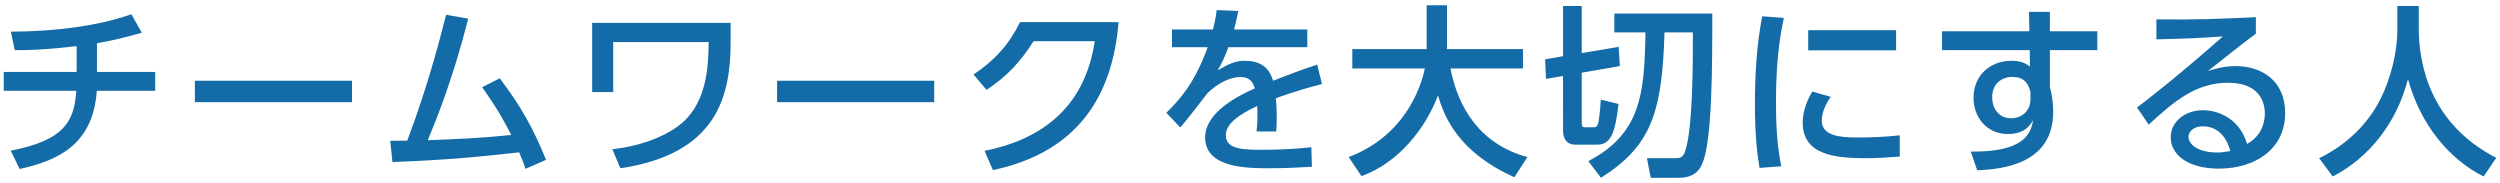 <?xml version="1.0" encoding="utf-8"?>
<!-- Generator: Adobe Illustrator 17.0.0, SVG Export Plug-In . SVG Version: 6.00 Build 0)  -->
<!DOCTYPE svg PUBLIC "-//W3C//DTD SVG 1.1//EN" "http://www.w3.org/Graphics/SVG/1.1/DTD/svg11.dtd">
<svg version="1.1" id="レイヤー_1" xmlns="http://www.w3.org/2000/svg" xmlns:xlink="http://www.w3.org/1999/xlink" x="0px"
	 y="0px" width="396px" height="29px" viewBox="0 0 396 29" enable-background="new 0 0 396 29" xml:space="preserve">
<g id="XMLID_4641_">
	<g>
		<path id="XMLID_326_" fill="#136CA8" d="M15.358,11.396h9.224v2.987H15.33C14.75,23.057,8.948,25.464,3.118,26.77l-1.421-2.9
			c8.383-1.654,10.065-4.496,10.384-9.486H0.594v-2.987h11.545v-4.09C6.772,7.944,3.988,7.944,2.334,7.944l-0.609-2.93
			c6.729-0.029,13.517-0.812,19.086-2.756l1.654,2.93c-2.843,0.783-4.67,1.248-7.107,1.654V11.396z"/>
		<path id="XMLID_324_" fill="#136CA8" d="M55.758,12.789v3.394H30.87v-3.394H55.758z"/>
		<path id="XMLID_322_" fill="#136CA8" d="M61.813,22.303c0.087,0,2.437-0.029,2.697-0.029c3.394-8.935,5.424-17.086,6.15-19.928
			l3.51,0.609c-2.466,9.658-5.019,15.896-6.411,19.26c5.076-0.203,8.122-0.318,13.227-0.841c-1.566-2.959-2.117-4.003-4.612-7.571
			l2.785-1.393c3.335,4.381,5.25,7.804,7.338,12.908l-3.249,1.422c-0.319-0.87-0.464-1.334-1.015-2.61
			c-5.802,0.638-10.704,1.188-20.073,1.537L61.813,22.303z"/>
		<path id="XMLID_320_" fill="#136CA8" d="M115.729,3.622v3.047c0,8.498-2.088,17.693-17.462,19.985l-1.276-3.017
			c4.844-0.522,9.572-2.379,11.951-5.047c3.075-3.452,3.278-8.412,3.307-11.922H97.136v7.918H93.8V3.622H115.729z"/>
		<path id="XMLID_318_" fill="#136CA8" d="M147.978,12.789v3.394H123.09v-3.394H147.978z"/>
		<path id="XMLID_316_" fill="#136CA8" d="M155.947,23.898c8.412-1.683,15.809-6.353,17.462-17.375h-9.688
			c-1.943,3.046-4.032,5.453-7.455,7.716l-2.06-2.437c3.365-2.233,5.656-4.815,7.368-8.296h15.606
			c-1.218,15.084-9.717,21.262-19.899,23.438L155.947,23.898z"/>
		<path id="XMLID_314_" fill="#136CA8" d="M207.079,4.667V7.48h-12.502c-0.58,1.596-0.986,2.407-1.683,3.655
			c1.711-0.986,2.756-1.509,4.235-1.509c2.407,0,3.858,0.929,4.525,3.162c1.334-0.522,4.67-1.827,6.991-2.553l0.754,3.075
			c-4.09,1.044-6.933,2.117-7.31,2.262c0.145,1.248,0.145,2.697,0.145,3.133c0,0.929-0.029,1.509-0.087,2.117h-3.104
			c0.203-1.885,0.145-3.364,0.087-4.031c-3.046,1.422-4.96,2.9-4.96,4.611c0,2.321,2.843,2.321,6.034,2.321
			c0.609,0,4.119,0,7.513-0.406l0.087,3.104c-2.001,0.115-4.438,0.231-6.701,0.231c-3.452,0-10.21,0-10.21-4.873
			c0-4.062,5.424-6.7,7.861-7.774c-0.29-0.957-0.696-1.798-2.292-1.798c-1.74,0-3.742,1.103-5.221,2.581
			c-0.116,0.116-3.51,4.612-4.293,5.396l-2.205-2.32c3.365-3.249,5.047-6.266,6.556-10.385h-5.656V4.667h6.498
			c0.261-1.073,0.435-1.856,0.58-3.074l3.423,0.145c-0.203,1.102-0.348,1.682-0.667,2.93H207.079z"/>
		<path id="XMLID_312_" fill="#136CA8" d="M213.627,24.884c8.615-3.278,11.342-10.559,12.067-14.04h-11.487V7.77h11.777V0.837h3.22
			V7.77h12.038v3.074h-11.487c1.189,6.18,4.641,11.98,12.183,14.04l-2.06,3.19c-8.789-3.916-11.11-9.514-12.096-12.966
			c-2.002,5.279-6.266,10.675-12.125,12.792L213.627,24.884z"/>
		<path id="XMLID_309_" fill="#136CA8" d="M247.587,12.034l-2.697,0.465l-0.145-3.104l2.842-0.494V0.954h2.959v7.455l5.859-0.986
			l0.174,3.045l-6.033,1.045v7.977c0,0.609,0.145,0.668,0.638,0.668h1.363c0.522,0,0.638-0.726,0.696-1.074
			c0.232-1.596,0.29-2.813,0.319-3.307l2.813,0.696c-0.493,4.119-1.044,6.439-3.335,6.439h-3.568c-1.538,0-1.886-1.363-1.886-2.117
			V12.034z M255.709,2.143h15.519c0,8.093,0,20.102-1.566,23.728c-0.291,0.667-0.958,2.292-3.742,2.292h-4.438l-0.609-3.104h4.264
			c1.015,0,1.45-0.028,1.828-1.218c1.16-3.568,1.189-13.256,1.189-18.71h-4.496c-0.377,12.88-2.175,18.014-10.065,23.032
			l-2.001-2.641c8.267-4.322,8.905-10.559,9.05-20.392h-4.931V2.143z"/>
		<path id="XMLID_305_" fill="#136CA8" d="M282.562,2.838c-0.435,2.09-1.248,6.005-1.248,13.229c0,3.451,0.145,6.902,0.841,10.268
			l-3.452,0.262c-0.261-1.712-0.725-4.555-0.725-10.008c0-4.699,0.261-9.398,1.16-14.01L282.562,2.838z M289.988,15.34
			c-0.87,1.219-1.421,2.611-1.421,3.742c0,2.438,2.872,2.698,5.656,2.698c2.263,0,4.699-0.116,6.701-0.349v3.365
			c-1.566,0.115-3.307,0.261-5.366,0.261c-4.757,0-10.007-0.464-10.007-5.599c0-0.986,0.174-2.697,1.508-4.959L289.988,15.34z
			 M300.344,4.783v3.19H286.42v-3.19H300.344z"/>
		<path id="XMLID_302_" fill="#136CA8" d="M332.215,4.957v2.987h-7.513v5.859c0.232,0.871,0.522,2.118,0.522,3.916
			c0,8.151-7.774,9.08-12.038,9.254l-1.015-2.959c8.441,0.087,9.543-2.843,9.862-4.989c-0.696,1.393-1.943,2.204-3.974,2.204
			c-3.51,0-5.453-2.813-5.453-5.714c0-3.597,2.64-5.889,6.033-5.889c1.451,0,2.292,0.435,2.901,0.929l-0.029-2.611h-13.895V4.957
			h13.836l-0.058-3.075h3.307v3.075H332.215z M321.627,14.616c-0.319-1.479-1.102-2.437-2.872-2.437
			c-1.537,0-3.191,0.958-3.191,3.22c0,2.002,1.248,3.336,2.959,3.336c1.915,0,3.104-1.363,3.104-2.988V14.616z"/>
		<path id="XMLID_299_" fill="#136CA8" d="M357.328,5.333c-2.321,1.712-5.076,3.945-7.6,5.917c1.131-0.348,2.611-0.783,4.38-0.783
			c4.061,0,7.861,2.234,7.861,7.455c0,5.686-4.757,8.789-10.5,8.789c-4.989,0-7.629-2.262-7.629-4.96
			c0-2.466,2.233-4.293,5.134-4.293c2.262,0,5.743,1.218,6.961,5.337c2.146-1.189,2.814-3.161,2.814-4.785
			c0-2.118-1.073-4.902-5.859-4.902c-4.96,0-8.499,2.871-12.531,6.643l-1.856-2.727c0.841-0.609,6.121-4.642,13.604-11.256
			c-3.452,0.262-5.686,0.349-10.53,0.465V3.071c6.701,0.059,9.485-0.058,15.751-0.348V5.333z M348.887,20.011
			c-1.538,0-2.234,0.957-2.234,1.624c0,1.248,1.508,2.523,4.583,2.523c0.696,0,1.509-0.145,2.06-0.231
			C352.687,21.751,351.352,20.011,348.887,20.011z"/>
		<path id="XMLID_297_" fill="#136CA8" d="M379.742,0.954h3.394v3.568c0,5.627,1.769,15.083,12.27,20.479l-2.002,2.959
			c-5.337-2.669-9.978-8.094-11.979-15.432c-1.798,6.961-6.149,12.443-11.922,15.432l-2.146-2.901
			c4.235-2.06,7.774-5.366,9.833-9.63c1.566-3.22,2.553-7.252,2.553-10.791V0.954z"/>
	</g>
</g>
</svg>
